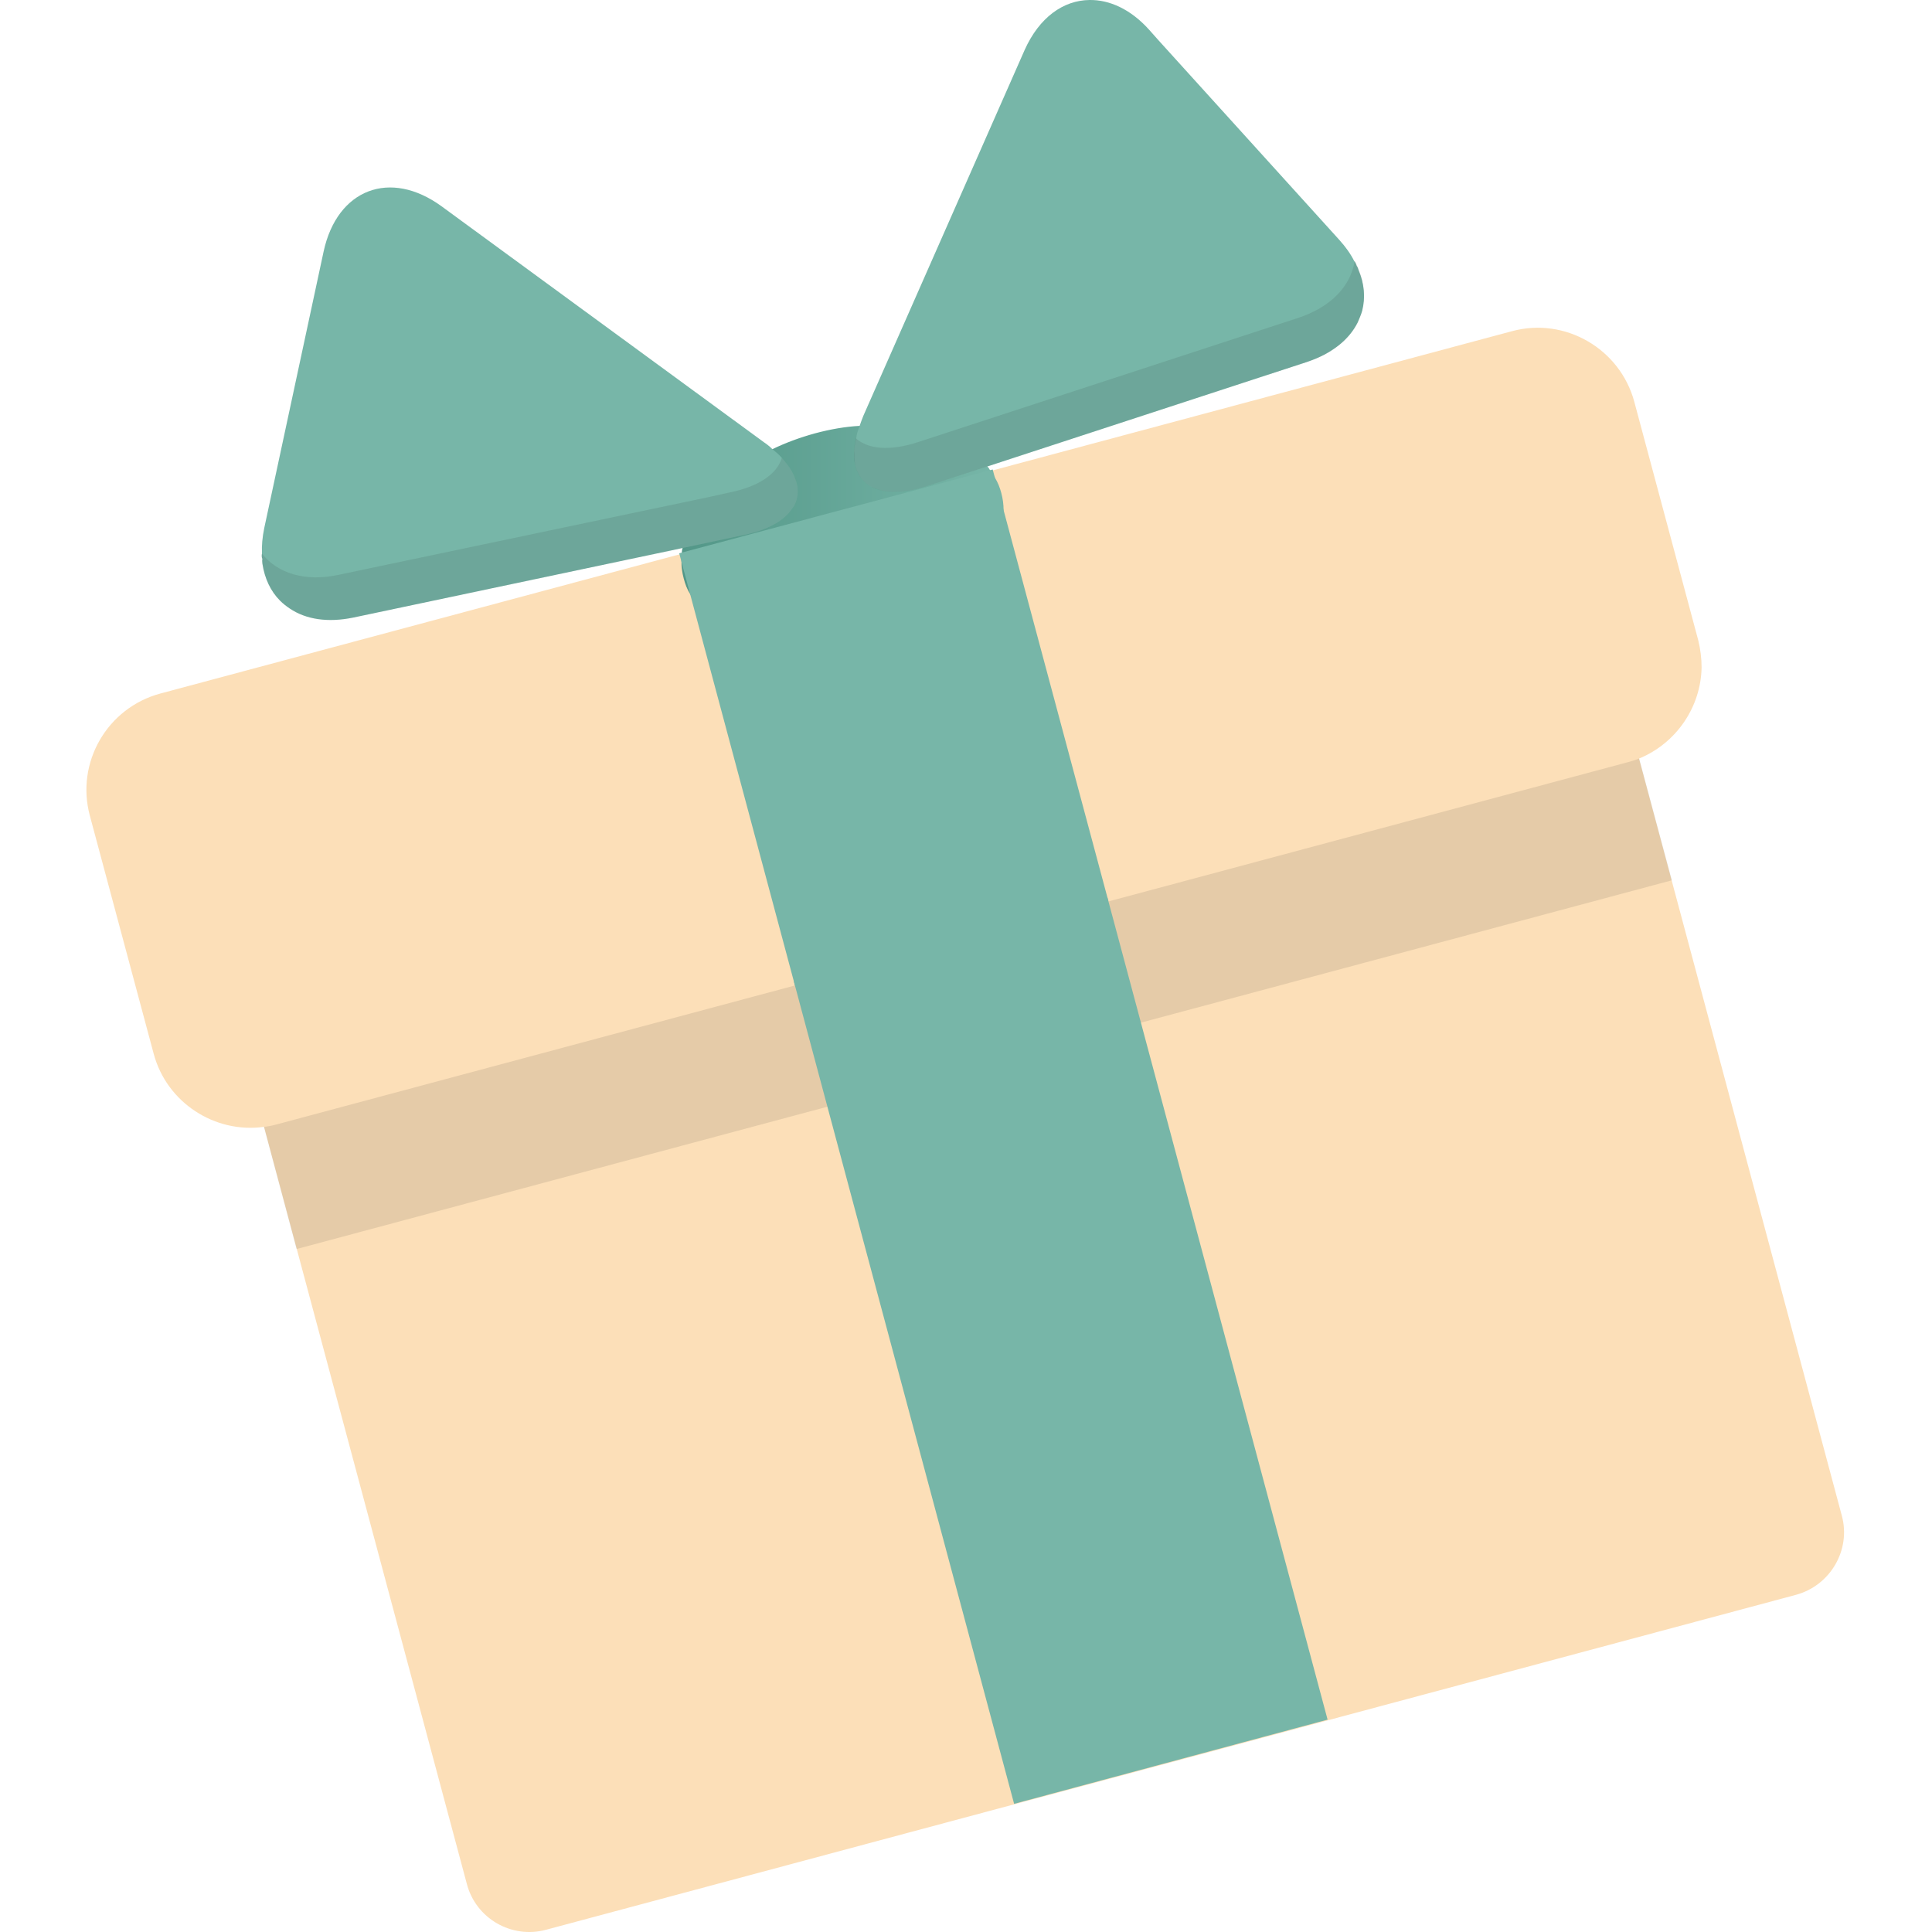 <svg version="1.2" xmlns="http://www.w3.org/2000/svg" viewBox="0 0 514 514" width="514" height="514">
	<title>New Project</title>
	<defs>
		<linearGradient id="g1" x2="1" gradientUnits="userSpaceOnUse"
			gradientTransform="matrix(85.705,0,0,59.052,181.275,142.572)">
			<stop offset="0" stop-color="#539788" />
			<stop offset=".034" stop-color="#549889" />
			<stop offset=".99" stop-color="#77b6a8" />
		</linearGradient>
		<linearGradient id="g2" x2="1" gradientUnits="userSpaceOnUse"
			gradientTransform="matrix(142.553,0,0,115.069,69.644,107.399)">
			<stop offset=".02" stop-color="#77b6a8" />
			<stop offset=".034" stop-color="#77b6a8" />
			<stop offset=".99" stop-color="#77b6a8" />
			<stop offset="1" stop-color="#77b6a8" />
		</linearGradient>
		<linearGradient id="g3" x2="1" gradientUnits="userSpaceOnUse"
			gradientTransform="matrix(135.631,0,0,130.834,227.251,65.416)">
			<stop offset=".03" stop-color="#77b6a8" />
			<stop offset=".034" stop-color="#77b6a8" />
			<stop offset=".99" stop-color="#77b6a8" />
		</linearGradient>
	</defs>
	<style>
		.s0 { fill: none }
		.s1 { opacity: .1;fill: #040000 }
		.s2 { fill: #fcdfb8 }
		.s3 { opacity: .1;fill: #191919 }
		.s4 { fill: url(#g1) }
		.s5 { fill: #77b6a8 }
		.s6 { fill: url(#g2) }
		.s7 { fill: url(#g3) }
	</style>
	<g id="Layer copy 19">
		<path fill-rule="evenodd" class="s0"
			d="m263.4 125.1l0.7-0.2 0.1 0.3 69.1-18.6 4-6.9-74.6 24.4q0.3 0.5 0.7 1z" />
		<path class="s1"
			d="m347.7 96.3q0.1 0 0.1-0.1 2.8-0.9 5-2.1c0.5-0.3 0.9-0.6 1.4-1 1-0.6 1.9-1.2 2.7-1.9 0.5-0.4 0.9-0.9 1.3-1.3q1-1 1.8-2.2 0.5-0.7 0.9-1.4 0.6-1.2 1-2.5c0.2-0.5 0.4-1 0.5-1.5 0.2-1 0.3-2 0.4-3 0-0.5 0-0.9 0-1.3 0-1.5-0.3-3-0.7-4.5-0.1-0.2-0.2-0.3-0.2-0.5-0.4-1.2-0.9-2.4-1.5-3.6q-0.1 0.1-0.1 0.1-1.2-2.2-3-4.5l-20 34.7z" />
		<g>
			<g>
				<path class="s2"
					d="m421.8 148.6l68.2 254.6c2.5 9.1-3 18.6-12.2 21.1l-332.5 89.1c-9.2 2.5-18.7-3-21.1-12.2l-68.2-254.6c-2.5-9.1 2.9-18.7 12.2-21.1l332.5-89.1c9.2-2.5 18.7 3 21.1 12.2z" />
				<path class="s3"
					d="m421.8 148.6l23 85.6-365.9 98.1-22.9-85.7c-2.5-9.1 2.9-18.7 12.2-21.1l332.5-89.1c9.2-2.5 18.7 3 21.1 12.2z" />
				<path class="s2"
					d="m434.8 106.9l17 63.4c0.6 2.4 0.9 4.9 0.9 7.3-0.2 10.5-6.7 20.1-16.6 24.2-1 0.4-2 0.7-3.1 1l-359.6 96.4c-1.1 0.3-2.2 0.5-3.2 0.6-13 1.8-25.8-6.4-29.3-19.4l-17-63.4c-3.8-14.1 4.6-28.7 18.8-32.5l359.6-96.4c14.1-3.8 28.7 4.7 32.5 18.8z" />
				<path class="s4"
					d="m266.4 131.2c0.4 1.5 0.6 3 0.6 4.5 0.3 13.9-14.5 28.5-35.5 34.1-21.1 5.7-41.3 0.4-47.9-11.8-0.8-1.2-1.3-2.6-1.7-4.1-0.4-1.5-0.6-3-0.6-4.4 0-0.8-0.1-1.5 0.1-2.2-0.1-0.1 0-0.2 0-0.3q0-0.6 0.2-1.2c0.7-4.7 3-9.3 6.7-13.5 4.2-5 10.1-9.5 17.2-12.8 3.5-1.7 7.3-3.1 11.3-4.2 4.1-1.1 8.1-1.8 11.9-2 7.9-0.7 15.2 0.2 21.4 2.5 5.2 1.7 9.6 4.6 12.6 8.3q0.4 0.4 0.7 1c0.1 0 0.1 0.1 0.2 0.2 0.4 0.6 0.8 1.2 1.1 1.8 0.8 1.3 1.3 2.6 1.7 4.1z" />
				<path class="s5" d="m294.6 238.7l58.6 218.8-83.4 22.4-58.6-218.8z" />
				<path class="s5" d="m264.1 124.9l30.8 114.9-83.4 22.4-30.8-115z" />
				<g>
					<g>
						<path class="s6"
							d="m211.9 128.3c0.6 2.2 0.4 4.3-0.6 6.2-0.2 0.4-0.5 0.7-0.7 1-2.1 3.1-6.4 5.5-12.6 6.8l-16.4 3.5-87.6 18.5c-6.8 1.4-12.6 0.5-16.9-2.4-0.9-0.6-1.8-1.3-2.6-2.1-2.5-2.5-4.1-5.9-4.7-9.9 0-0.4-0.1-0.7 0-1.2-0.2-0.4-0.2-0.9-0.1-1.4-0.1-2.1 0.1-4.4 0.6-6.8l15.8-73.6c3.6-16.6 17.7-22 31.4-12l85.8 62.8c0.9 0.6 1.6 1.2 2.2 1.8 1 0.8 1.8 1.5 2.5 2.3 0.5 0.6 1 1.2 1.4 1.7 0.4 0.5 0.8 1.1 1.1 1.6 0.3 0.6 0.6 1.1 0.8 1.6 0.2 0.5 0.4 1.1 0.6 1.6z" />
						<path class="s3"
							d="m211.9 128.3c0.6 2.2 0.4 4.3-0.6 6.2-0.2 0.4-0.5 0.7-0.7 1-2.1 3.1-6.4 5.5-12.6 6.8l-16.4 3.5-87.6 18.5c-6.8 1.4-12.6 0.5-16.9-2.4-0.9-0.6-1.8-1.3-2.6-2.1-2.5-2.5-4.1-5.9-4.7-9.9 0-0.4-0.1-0.7 0-1.2-0.2-0.4-0.2-0.9-0.2-1.4h0.1c4.1 5.2 11.5 7.6 20.5 5.6l98.1-20.6 5.9-1.3c7.8-1.6 12.6-5 13.8-9.2 0.5 0.6 1 1.2 1.4 1.7 0.4 0.5 0.8 1.1 1.1 1.6 0.3 0.6 0.6 1.1 0.8 1.6 0.2 0.5 0.4 1.1 0.6 1.6z" />
					</g>
					<g>
						<path class="s7"
							d="m362.4 82.7c-0.3 1.1-0.8 2.1-1.2 3.1-2.3 4.6-6.9 8.3-13.5 10.5l-85 27.8-16 5.2c-6.1 1.9-11 2-14.4 0.4-0.3-0.1-0.7-0.3-1-0.5-1.9-1.2-3.1-3-3.7-5.2-0.1-0.4-0.2-1-0.2-1.6-0.1-0.5-0.1-1.1-0.1-1.8-0.1-0.6 0-1.3 0.1-2 0.1-0.6 0.2-1.3 0.4-2 0.1-1.1 0.5-2.2 0.9-3.3 0.3-0.9 0.6-1.7 1-2.7l42.9-97.3c3.9-8.7 10.3-13.2 17.2-13.3 5.3-0.1 11 2.4 16 8l2.4 2.7 48.1 53.1c1.7 1.9 3 3.7 4 5.7 0.3 0.3 0.5 0.8 0.6 1.2 0.3 0.4 0.4 0.7 0.5 1.1 1.6 3.7 1.9 7.4 1 10.9z" />
						<path class="s3"
							d="m246.7 129.3l101-33c13.8-4.5 18.6-15.8 12.7-26.9-1 6.6-6.2 12.3-15.1 15.2l-101 33c-7.6 2.5-13.4 1.9-16.6-1-2.6 11.6 5 17.2 19 12.7z" />
					</g>
				</g>
			</g>
		</g>
	</g>
</svg>